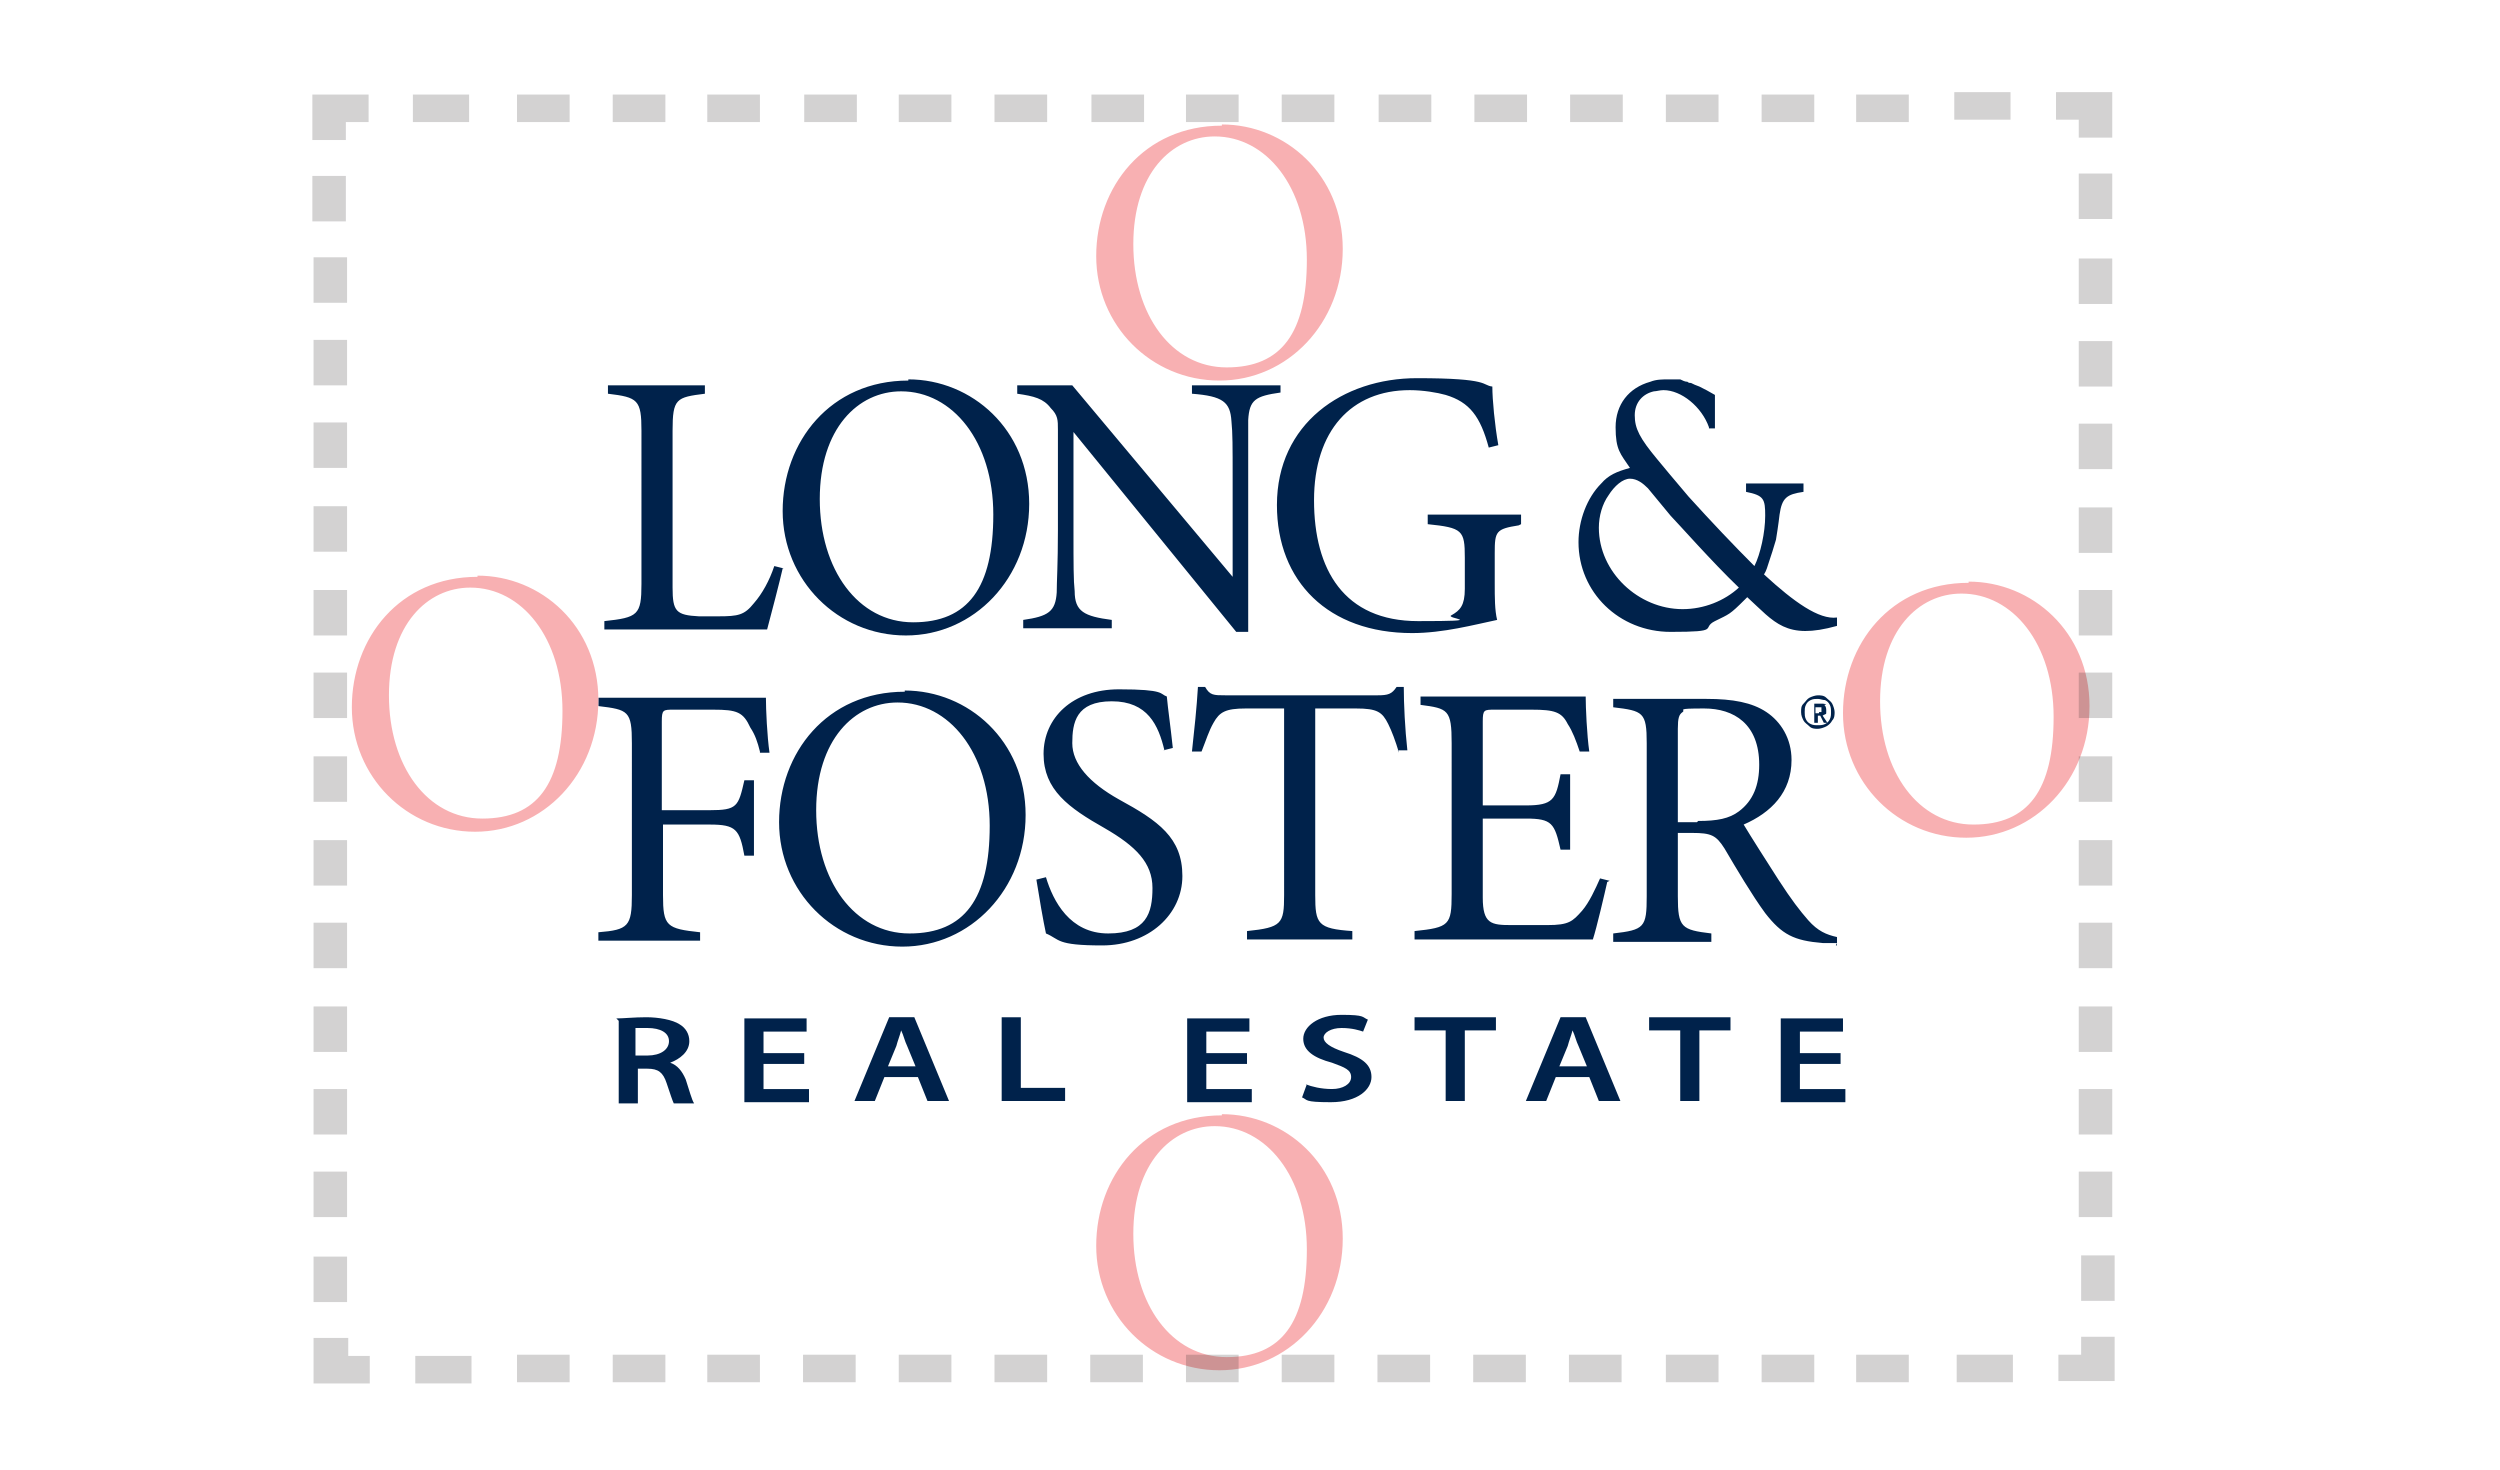<svg xmlns="http://www.w3.org/2000/svg" id="Layer_1" version="1.1" viewBox="0 0 208.9 122.8"><defs><style>.st0{fill:none}.st1,.st2{fill:#231f20}.st3{fill:#f8b0b2}.st4{fill:#00224b}.st2{fill-rule:evenodd}</style></defs><path d="M65.4 47.5c-.2.9-1 4-1.3 5.1H50.5v-.7c2.8-.3 3.1-.5 3.1-3.1V36c0-2.6-.3-2.8-2.8-3.1v-.7h8.1v.7c-2.4.3-2.7.4-2.7 3.1v13.1c0 2 .3 2.3 2.2 2.4H60c1.7 0 2.2-.1 3-1.1.7-.8 1.3-1.9 1.7-3.1l.8.2ZM75.9 31.7c5.3 0 10.1 4.2 10.1 10.4s-4.6 11-10.3 11-10.3-4.6-10.3-10.4 4-10.9 10.5-10.9Zm-.6 1c-3.6 0-6.8 3.1-6.8 9S71.7 52 76.3 52s6.7-2.9 6.7-9-3.4-10.3-7.7-10.3" class="st4"/><path d="M107 32.8c-2.1.3-2.6.6-2.7 2.3v17.7h-1L89.7 36.1v8.2c0 2.9 0 4.2.1 5.1 0 1.7.8 2.1 3.1 2.4v.7h-7.4v-.7c2.1-.3 2.7-.7 2.8-2.3 0-.9.1-2.3.1-5.2v-8.4c0-.8 0-1.2-.6-1.8-.6-.8-1.4-1-2.8-1.2v-.7h4.6l13.4 16v-8.1c0-2.9 0-3.9-.1-4.9-.1-1.6-.7-2.1-3.3-2.3v-.7h7.4v.7ZM126.9 43.9c-1.9.3-2 .5-2 2.3v2.6c0 1.1 0 2.2.2 3-1.9.4-4.5 1.1-7.1 1.1-7 0-11.3-4.3-11.3-10.7 0-6.8 5.5-10.6 11.7-10.6s5.4.6 6.3.7c0 1.1.2 3.2.5 4.9l-.8.2c-.7-2.6-1.6-3.8-3.6-4.4-.7-.2-1.9-.4-3-.4-4.9 0-8 3.4-8 9.2s2.5 10.1 8.7 10.1 2.1-.2 2.8-.5c.7-.4 1.1-.8 1.1-2.2v-2.6c0-2.3-.2-2.5-3.1-2.8V43h7.8v.8ZM63.5 62.8c-.2-.8-.4-1.4-.8-2-.6-1.3-1.1-1.5-3.1-1.5h-3.3c-.9 0-1 0-1 1v7.4h4c2.3 0 2.4-.3 2.9-2.5h.8v6.3h-.8c-.4-2.2-.7-2.6-2.9-2.6h-3.9v5.9c0 2.6.3 2.8 3.1 3.1v.7H50v-.7c2.5-.2 2.8-.5 2.8-3.1V62.1c0-2.7-.3-2.8-2.8-3.1v-.7h14c0 1 .1 3.2.3 4.6h-.8v.1ZM75.6 57.7c5.3 0 10.1 4.2 10.1 10.4s-4.6 11-10.3 11-10.3-4.6-10.3-10.4 4-10.9 10.5-10.9Zm-.6 1c-3.6 0-6.8 3.1-6.8 9S71.4 78 76 78s6.7-2.9 6.7-9-3.4-10.3-7.7-10.3M97.3 62.7c-.5-2.1-1.4-4.1-4.4-4.1s-3.3 1.8-3.3 3.5 1.4 3.3 3.9 4.7c3.3 1.8 5.3 3.2 5.3 6.4S96 79 92.1 79s-3.5-.5-4.7-1c-.2-.9-.6-3.2-.8-4.5l.8-.2c.6 2 2 4.7 5.2 4.7s3.7-1.7 3.7-3.8-1.4-3.5-4-5c-3-1.7-5.1-3.2-5.1-6.2s2.4-5.4 6.3-5.4 3.4.4 4 .6c.1 1.1.3 2.4.5 4.3l-.8.2ZM116.9 62.9q-.45-1.5-.9-2.4c-.5-1-.9-1.3-2.7-1.3h-3.4v15.6c0 2.4.2 2.8 3.1 3v.7h-8.8v-.7c2.9-.3 3.1-.6 3.1-3V59.2h-3.2c-1.7 0-2.2.3-2.7 1.2-.4.7-.6 1.4-1 2.4h-.8c.2-1.8.4-3.7.5-5.4h.6c.4.7.7.7 1.7.7h12.7c.9 0 1.2-.1 1.6-.7h.6c0 1.4.1 3.5.3 5.3h-.8ZM134.3 73.7c-.2.9-.9 3.9-1.2 4.8h-14.9v-.7c2.9-.3 3.1-.5 3.1-3.1V62.1c0-2.8-.3-2.9-2.6-3.2v-.7h13.8c0 .9.1 3.2.3 4.6h-.8c-.3-.9-.6-1.7-1-2.3-.5-1-1.1-1.2-3-1.2h-3.1c-.9 0-1 0-1 1v7h3.6c2.3 0 2.5-.5 2.9-2.6h.8V71h-.8c-.5-2.2-.7-2.6-2.9-2.6h-3.6V75c0 2.2.7 2.3 2.4 2.3h3c1.8 0 2.1-.3 2.9-1.2.6-.7 1.1-1.8 1.5-2.7l.8.2ZM153.5 78.8h-1.2c-2.4-.2-3.4-.7-4.8-2.5-1.1-1.5-2.4-3.7-3.4-5.4-.7-1.1-1.1-1.3-2.7-1.3h-1.2v5.3c0 2.6.3 2.8 2.8 3.1v.7h-8.2V78c2.6-.3 2.8-.5 2.8-3.1V62.1c0-2.6-.3-2.7-2.8-3v-.7h7.8c2.2 0 3.8.3 5 1.1s2.1 2.2 2.1 4c0 2.7-1.7 4.4-4 5.4.6 1 2 3.2 2.9 4.6 1.1 1.7 1.8 2.6 2.5 3.4.8.9 1.5 1.2 2.4 1.4v.7h-.1Zm-11.6-10.2c1.6 0 2.6-.2 3.4-.8 1.2-.9 1.7-2.2 1.7-3.9 0-3.4-2.1-4.7-4.6-4.7s-1.5.1-1.8.3-.4.5-.4 1.4v7.8h1.6ZM153.5 51.6c-1.5.2-3.6-1.3-6.1-3.6.2-.3.3-.7.4-1 .2-.6.4-1.2.6-1.9.2-1.2.3-2.1.3-2.1.2-1.4.6-1.7 2-1.9v-.7h-4.8v.7c1.5.3 1.6.6 1.6 2s-.4 3.2-.9 4.2c-1.7-1.7-3.6-3.7-5.5-5.8-1.1-1.3-2.2-2.6-2.6-3.1-1.5-1.8-1.9-2.6-1.9-3.7s.7-1.8 1.6-2c.2 0 .5-.1.8-.1 1.5 0 3.2 1.4 3.8 3.1v.1h.5V33c-.5-.3-.9-.5-1.3-.7-.3-.1-.5-.2-.7-.3-.1 0-.2 0-.3-.1-.2 0-.4-.1-.6-.2h-.9c-.6 0-1.1 0-1.6.2-1.8.5-2.9 1.9-2.9 3.8s.4 2.2 1.2 3.4c-1.1.3-1.8.6-2.4 1.3-1.2 1.2-1.9 3.1-1.9 4.9 0 4.2 3.4 7.5 7.7 7.5s2.5-.3 3.7-.9 1.2-.5 2.5-1.8l.2-.2c2.3 2.1 3.2 3.6 7.5 2.4v-.6Zm-19.9-7.5c0-1 .3-2 .8-2.7.5-.8 1.2-1.4 1.8-1.4s1.1.4 1.5.8c.5.6 1.9 2.3 1.9 2.3.5.5 3.5 3.9 5.7 6-1.2 1.1-2.9 1.8-4.7 1.8-3.7 0-7-3.1-7-6.8M151.2 58.3c.2-.1.5-.2.7-.2s.5 0 .7.2.4.3.5.5.2.5.2.7 0 .5-.2.7c-.1.2-.3.4-.5.5s-.5.2-.7.2-.5 0-.7-.2-.4-.3-.5-.5-.2-.4-.2-.7 0-.5.2-.7.3-.4.5-.5m1.3.2c-.2 0-.4-.1-.6-.1s-.4 0-.6.1-.3.2-.4.4-.1.4-.1.6 0 .4.1.6.2.3.4.4.4.1.6.1.4 0 .6-.1.3-.2.4-.4.1-.4.1-.6 0-.4-.1-.6-.2-.3-.4-.4m-.1.4c.1 0 .2.2.2.4v.3c0 .1-.2.1-.3.2l.4.6h-.3l-.3-.6h-.2v.6h-.3v-1.6h.6c.2 0 .3 0 .4.1Zm-.4.6h.2v-.4h-.5v.5h.3ZM51.5 85.1c.6 0 1.5-.1 2.5-.1s2.2.2 2.8.6c.5.3.8.8.8 1.4 0 .9-.8 1.5-1.6 1.8.6.2 1 .7 1.3 1.4.3.9.5 1.7.7 2h-1.7c-.1-.2-.3-.8-.6-1.7s-.7-1.2-1.6-1.2h-.8v2.9h-1.6v-6.9Zm1.6 3.1h1c1.1 0 1.8-.5 1.8-1.2s-.7-1.1-1.8-1.1h-1v2.2ZM67.2 88.9h-3.4V91h3.8v1.1h-5.4v-7h5.2v1.1h-3.6V88h3.4v1ZM73.9 90l-.8 2h-1.7l2.9-7h2.1l2.9 7h-1.8l-.8-2h-2.9Zm2.6-.9-.7-1.7c-.2-.4-.3-.9-.5-1.3-.1.4-.3.9-.4 1.3l-.7 1.7zM83.7 85h1.6v5.9H89V92h-5.3zM104.2 88.9h-3.4V91h3.8v1.1h-5.4v-7h5.2v1.1h-3.6V88h3.4v1ZM109.1 90.6c.5.2 1.3.4 2.2.4s1.6-.4 1.6-1-.5-.8-1.6-1.2c-1.5-.4-2.4-1-2.4-2s1.2-2 3.2-2 1.7.2 2.2.4l-.4 1c-.3-.1-.9-.3-1.8-.3s-1.5.4-1.5.8.5.8 1.7 1.2c1.6.5 2.3 1.1 2.3 2.1s-1.1 2.1-3.4 2.1-1.9-.2-2.4-.4l.4-1.1ZM120.8 86.1h-2.6V85h6.8v1.1h-2.6V92h-1.6zM130 90l-.8 2h-1.7l2.9-7h2.1l2.9 7h-1.8l-.8-2h-2.9Zm2.6-.9-.7-1.7c-.2-.4-.3-.9-.5-1.3-.1.4-.3.9-.4 1.3l-.7 1.7zM140.4 86.1h-2.6V85h6.8v1.1H142V92h-1.6zM153.8 88.9h-3.4V91h3.8v1.1h-5.4v-7h5.2v1.1h-3.6V88h3.4v1Z" class="st4"/><path d="M102.1 10.4c5.3 0 10.1 4.2 10.1 10.4s-4.6 11-10.3 11-10.3-4.6-10.3-10.4 4-10.9 10.5-10.9Zm-.6 1c-3.6 0-6.8 3.1-6.8 9s3.2 10.3 7.8 10.3 6.7-2.9 6.7-9-3.4-10.3-7.7-10.3M39.9 48.1c5.3 0 10.1 4.2 10.1 10.4s-4.6 11-10.3 11-10.3-4.6-10.3-10.4 4-10.9 10.5-10.9Zm-.6 1c-3.6 0-6.8 3.1-6.8 9s3.2 10.3 7.8 10.3 6.7-2.9 6.7-9-3.4-10.3-7.7-10.3M164.5 48.6c5.3 0 10.1 4.2 10.1 10.4s-4.6 11-10.3 11S154 65.4 154 59.6s4-10.9 10.5-10.9Zm-.6 1c-3.6 0-6.8 3.1-6.8 9s3.2 10.3 7.8 10.3 6.7-2.9 6.7-9-3.4-10.3-7.7-10.3M102.1 93.1c5.3 0 10.1 4.2 10.1 10.4s-4.6 11-10.3 11-10.3-4.6-10.3-10.4 4-10.9 10.5-10.9Zm-.6 1c-3.6 0-6.8 3.1-6.8 9s3.2 10.3 7.8 10.3 6.7-2.9 6.7-9-3.4-10.3-7.7-10.3" class="st3"/><g style="opacity:.2"><path d="M13.2 82.5h28.2v20.8H13.2z" class="st0"/><path d="M26.2 84.1H29v3.8h-2.8zM26.2 91H29v3.8h-2.8zM26.2 97.9H29v3.8h-2.8z" class="st1"/><path d="M13.2 61.7h28.2v20.8H13.2z" class="st0"/><path d="M26.2 63.2H29V67h-2.8zM26.2 70.2H29V74h-2.8zM26.2 77.1H29v3.8h-2.8z" class="st1"/><path d="M13.2 40.8h28.2v20.8H13.2z" class="st0"/><path d="M26.2 42.3H29v3.8h-2.8zM26.2 49.3H29v3.8h-2.8zM26.2 56.2H29V60h-2.8z" class="st1"/><path d="M13.2 20h28.2v20.8H13.2z" class="st0"/><path d="M26.2 21.5H29v3.8h-2.8zM26.2 28.4H29v3.8h-2.8zM26.2 35.3H29v3.8h-2.8z" class="st1"/><path d="M41.4-2.6h24V20h-24z" class="st0"/><path d="M59.1 7.9h4.4v2.3h-4.4zM51.2 7.9h4.4v2.3h-4.4zM43.2 7.9h4.4v2.3h-4.4z" class="st1"/><path d="M65.4-2.6h24V20h-24z" class="st0"/><path d="M83.1 7.9h4.4v2.3h-4.4zM75.1 7.9h4.4v2.3h-4.4zM67.2 7.9h4.4v2.3h-4.4z" class="st1"/><path d="M89.3-2.6h24V20h-24z" class="st0"/><path d="M107.1 7.9h4.4v2.3h-4.4zM99.1 7.9h4.4v2.3h-4.4zM91.2 7.9h4.4v2.3h-4.4z" class="st1"/><path d="M113.4-2.6h24V20h-24z" class="st0"/><path d="M131.2 7.9h4.4v2.3h-4.4zM123.2 7.9h4.4v2.3h-4.4zM115.2 7.9h4.4v2.3h-4.4z" class="st1"/><path d="M137.4-2.6h24V20h-24z" class="st0"/><path d="M155.1 7.9h4.4v2.3h-4.4zM147.2 7.9h4.4v2.3h-4.4zM139.2 7.9h4.4v2.3h-4.4z" class="st1"/><path d="M161.4 20h28.2v20.8h-28.2z" class="st0"/><path d="M173.7 35.4h2.8v3.8h-2.8zM173.7 28.5h2.8v3.8h-2.8zM173.7 21.6h2.8v3.8h-2.8z" class="st1"/><path d="M161.4 40.8h28.2v20.8h-28.2z" class="st0"/><path d="M173.7 56.2h2.8V60h-2.8zM173.7 49.3h2.8v3.8h-2.8zM173.7 42.4h2.8v3.8h-2.8z" class="st1"/><path d="M161.4 61.7h28.2v20.8h-28.2z" class="st0"/><path d="M173.7 77.1h2.8v3.8h-2.8zM173.7 70.2h2.8V74h-2.8zM173.7 63.2h2.8V67h-2.8z" class="st1"/><path d="M161.4 82.5h28.2v20.8h-28.2z" class="st0"/><path d="M173.7 97.9h2.8v3.8h-2.8zM173.7 91h2.8v3.8h-2.8zM173.7 84.1h2.8v3.8h-2.8z" class="st1"/><path d="M137.4 103.3h24v22.6h-24z" class="st0"/><path d="M139.2 113.2h4.4v2.3h-4.4zM147.2 113.2h4.4v2.3h-4.4zM155.1 113.2h4.4v2.3h-4.4z" class="st1"/><path d="M113.4 103.3h24v22.6h-24z" class="st0"/><path d="M115.1 113.2h4.4v2.3h-4.4zM123.1 113.2h4.4v2.3h-4.4zM131.1 113.2h4.4v2.3h-4.4z" class="st1"/><path d="M89.3 103.3h24v22.6h-24z" class="st0"/><path d="M91.1 113.2h4.4v2.3h-4.4zM99.1 113.2h4.4v2.3h-4.4zM107.1 113.2h4.4v2.3h-4.4z" class="st1"/><path d="M65.4 103.3h24v22.6h-24z" class="st0"/><path d="M67.1 113.2h4.4v2.3h-4.4zM75.1 113.2h4.4v2.3h-4.4zM83.1 113.2h4.4v2.3h-4.4z" class="st1"/><path d="M41.4 103.3h24v22.6h-24z" class="st0"/><path d="M43.2 113.2h4.4v2.3h-4.4zM51.2 113.2h4.4v2.3h-4.4zM59.1 113.2h4.4v2.3h-4.4zM26.1 14.7h2.8v3.8h-2.8z" class="st1"/><path d="M26.1 7.9v3.8h2.8v-1.5h1.9V7.9z" class="st2"/><path d="M34.5 7.9h4.7v2.3h-4.7zM163.3 7.7h4.7V10h-4.7z" class="st1"/><path d="M176.5 7.7h-4.7V10h1.9v1.5h2.8z" class="st2"/><path d="M173.7 14.5h2.8v3.8h-2.8zM173.9 104.9h2.8v3.8h-2.8z" class="st1"/><path d="M176.7 115.4v-3.7h-2.8v1.5H172v2.2z" class="st2"/><path d="M163.5 113.2h4.7v2.3h-4.7zM34.7 113.3h4.7v2.3h-4.7z" class="st1"/><path d="M26.2 115.6h4.7v-2.3h-1.8v-1.5h-2.9z" class="st2"/><path d="M26.2 105H29v3.8h-2.8z" class="st1"/></g></svg>